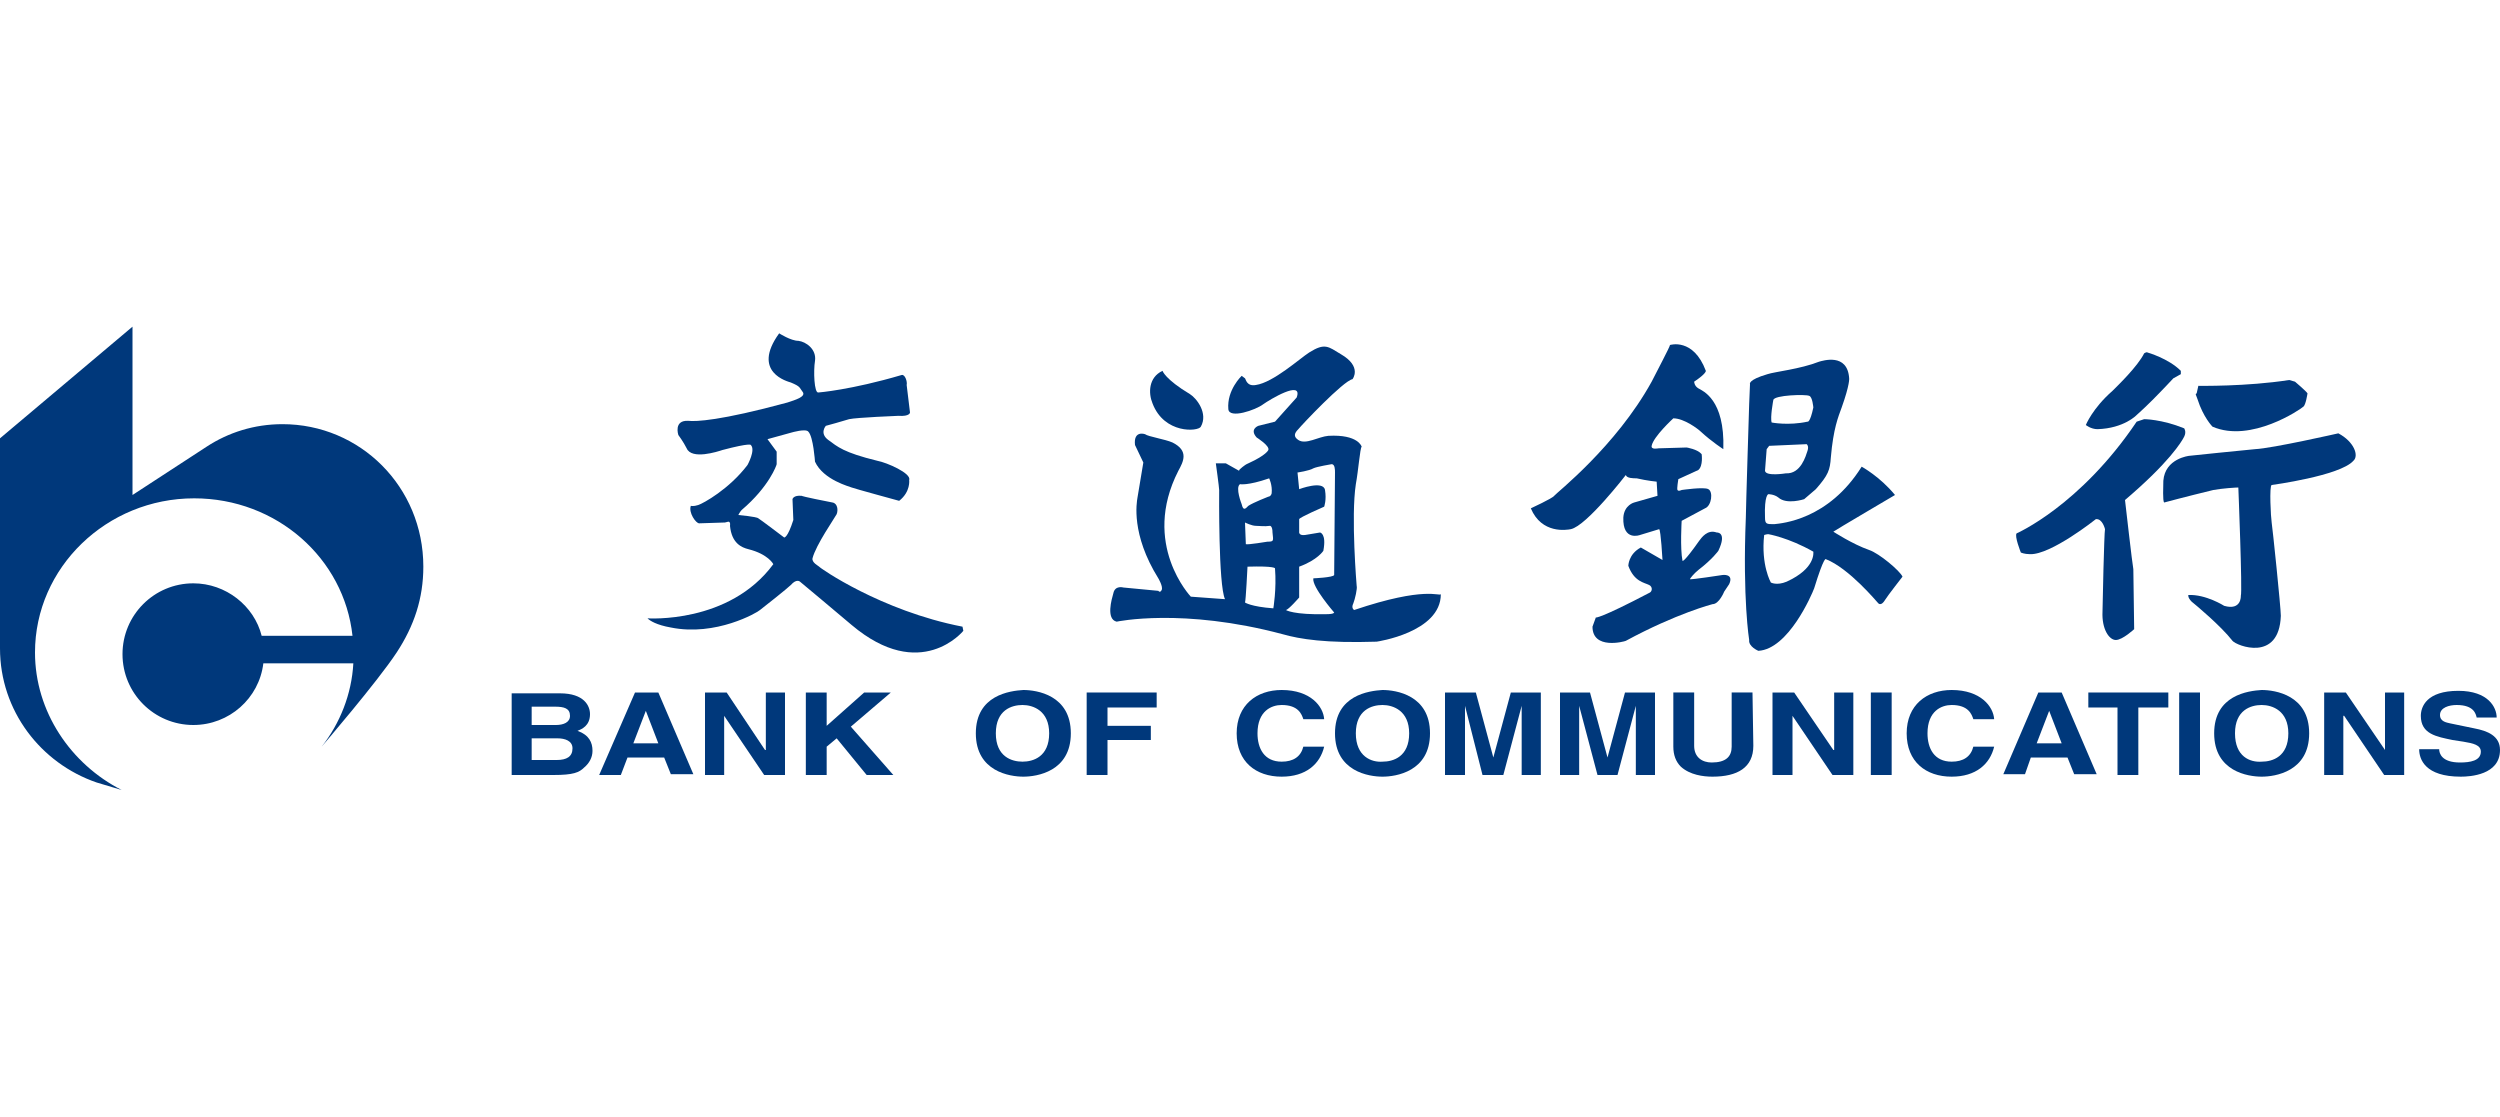 <?xml version="1.0" encoding="utf-8"?>
<!-- Generator: Adobe Illustrator 23.0.6, SVG Export Plug-In . SVG Version: 6.00 Build 0)  -->
<svg version="1.1" id="HSBC_x5F_MASTERBRAND_x5F_LOGO_x5F_WW_x5F_CMYK"
	 xmlns="http://www.w3.org/2000/svg" xmlns:xlink="http://www.w3.org/1999/xlink" x="0px" y="0px" viewBox="0 0 300 134"
	 style="enable-background:new 0 0 300 134;" xml:space="preserve">
<style type="text/css">
	.st0{fill:#00387B;}
</style>
<g>
	<path class="st0" d="M115.5,75.2c-9.8-1.9-17.2-7.1-17.2-7.2c-0.1-0.1-0.9-0.5-0.8-1c0.4-1.6,2.7-4.9,2.9-5.3
		c0.2-0.5,0.1-1.3-0.5-1.4c-3.6-0.7-3.7-0.8-3.7-0.8c-1-0.1-1.1,0.4-1.1,0.4l0.1,2.5c-0.7,2.2-1.1,2.1-1.1,2.1s-2.9-2.2-3.1-2.3
		c-0.2-0.2-2.4-0.4-2.4-0.4s0.2-0.4,0.4-0.6c3.3-2.8,4.2-5.4,4.2-5.5c0-0.1,0-1.5,0-1.5l-1.1-1.5l2.9-0.8c0,0,1.7-0.5,2-0.1
		c0.6,0.6,0.8,3.6,0.8,3.6c1,2.2,4.2,3,4.4,3.1c0.2,0.1,5.7,1.6,5.7,1.6c1.4-1.1,1.2-2.5,1.2-2.5c0.3-0.8-2.7-2.1-3.8-2.3
		c-4.1-1-4.8-1.7-5.9-2.5c-1.1-0.8-0.3-1.7-0.3-1.7s2.2-0.6,2.8-0.8c0.9-0.2,5.9-0.4,5.9-0.4c1.4,0.1,1.4-0.4,1.4-0.4l-0.4-3.3
		c0.1-0.4-0.2-1.3-0.6-1.2c-6.1,1.8-10,2.1-10,2.1c-0.5,0.1-0.6-2.6-0.4-3.8c0.2-1.4-1.1-2.3-2-2.4c-0.9,0-2.3-0.9-2.3-0.9
		c-3.4,4.7,1.1,5.8,1.4,5.9c1.2,0.5,1,0.6,1.4,1.1c0.5,0.6-0.9,1-1.8,1.3c-8.1,2.2-11,2.3-11.9,2.2c-1.8-0.1-1.2,1.7-1.2,1.7
		s0.6,0.8,1,1.6c0.6,1.4,3.7,0.4,4.3,0.2c3.4-0.9,3.4-0.6,3.4-0.6c0.6,0.6-0.4,2.4-0.4,2.4c-2.2,2.9-5.3,4.6-5.9,4.8
		c-0.6,0.2-0.9,0.1-0.9,0.1c-0.3,0.8,0.6,2.1,1,2.1c0.3,0,3.1-0.1,3.1-0.1l0.4-0.1c0.3,0,0.2,0.5,0.2,0.5c0.2,2.1,1.4,2.6,2.2,2.8
		c2.4,0.6,3,1.8,3,1.8c-5.3,7.2-15.1,6.5-15.1,6.5c0.3,0.3,1.1,0.8,2.8,1.1c5.4,1.1,10.4-1.8,10.7-2.1c0.4-0.3,3.3-2.6,3.7-3
		c0.7-0.8,1.1-0.4,1.1-0.4s4.8,4,6.2,5.2c8.3,7,13.4,0.7,13.4,0.7L115.5,75.2"/>
	<path class="st0" d="M144.1,51.2c0.9-1.6-0.5-3.4-1.3-3.9c-3-1.8-3.3-2.8-3.3-2.8c-1.7,0.8-1.7,2.7-1.2,3.9
		C139.7,52.1,143.8,51.8,144.1,51.2"/>
	<path class="st0" d="M160.2,56.7c0,0.3-0.1,12.3-0.1,12.3c-0.1,0.3-2.5,0.4-2.5,0.4c-0.2,1,2.5,4.1,2.5,4.1s0,0.2-0.9,0.2
		c-4,0.1-4.9-0.5-4.9-0.5c0.3,0,1.6-1.5,1.6-1.5V68c2.2-0.8,2.9-1.9,2.9-1.9c0.4-2.1-0.4-2.2-0.4-2.2l-1.8,0.3
		c-0.8,0.1-0.7-0.4-0.7-0.4l0-1.5c0-0.2,3-1.5,3-1.5s0.3-0.8,0.1-2c-0.2-1.2-3.1-0.1-3.1-0.1l-0.2-2c0,0,1.4-0.2,1.9-0.5
		c0.4-0.2,2.2-0.5,2.2-0.5C160.2,55.7,160.2,56.4,160.2,56.7 M152.8,73c-2.7-0.2-3.4-0.7-3.4-0.7c0.1-0.2,0.3-4.3,0.3-4.3
		c3.3-0.1,3.3,0.2,3.3,0.2C153.2,70.7,152.8,73,152.8,73 M149,60.5c0,0-0.8-2-0.2-2.4c0,0,0.9,0.2,3.5-0.7c0,0,0.4,0.8,0.3,1.8
		c-0.1,0.4-0.4,0.4-0.4,0.4s-1.8,0.7-2.4,1.1C149.5,61,149.2,61.4,149,60.5 M152.1,65c0,0-2.4,0.4-2.6,0.3c0,0-0.1-2.4-0.1-2.6
		c0,0,0.8,0.4,1.3,0.4c0.5,0,1,0.1,1.7,0c0,0,0.3,0,0.3,0.8C152.8,64.9,152.9,65,152.1,65 M162.5,73.2c0,0-0.4-0.2-0.1-0.8
		c0.2-0.5,0.5-1.8,0.4-2.1c0,0-0.7-8.3-0.1-12.2c0.3-1.6,0.5-4.3,0.7-4.5c0,0-0.4-1.5-4-1.3c-1.2,0.1-2.7,1.1-3.6,0.5
		c-0.6-0.4-0.5-0.8,0-1.3c0.4-0.5,5.4-5.8,6.5-6c0,0,1.2-1.5-1.4-3c-1.5-0.9-1.9-1.4-3.8-0.2c-1.1,0.7-4.3,3.6-6.4,3.9
		c-1.1,0.2-1.2-0.7-1.3-0.8l-0.4-0.3c0,0-1.8,1.7-1.6,4c0.1,1.2,3.3,0.1,4.2-0.6c0.7-0.5,4.8-3,4-0.8l-2.6,2.9l-2,0.5
		c0,0-1.1,0.4-0.2,1.4c0,0,1.6,1,1.4,1.5c0,0-0.2,0.6-2.4,1.6c-0.5,0.2-1,0.7-1.1,0.8c0,0,0,0.1,0,0.1l-1.6-0.9l-1.2,0
		c0,0,0.4,2.9,0.4,3.2c0,0.4-0.1,11.4,0.7,13.1l-4.1-0.3c0,0-6-6.3-1.5-15.1c0.6-1.1,1.3-2.4-0.7-3.4c-0.9-0.4-2.9-0.7-3.3-1
		c0,0-1.4-0.5-1.2,1.3l1,2.1c0,0-0.2,1.2-0.7,4.2c-0.1,0.6-0.8,4.4,2.5,9.7c0,0,0.6,1,0.4,1.4c-0.2,0.4-0.4,0.1-0.4,0.1l-4.2-0.4
		c0,0-1-0.3-1.2,0.7c-0.2,0.7-0.9,3.1,0.4,3.4c0,0,7.9-1.7,19.9,1.5c2.1,0.6,5.2,1.1,11.3,0.9c0,0,7.7-1.1,7.7-5.7
		C172.7,71.6,171.1,70.3,162.5,73.2"/>
	<path class="st0" d="M251.7,51.5c3.2-0.1,4.7-1.7,4.7-1.7s0.9-0.8,1.9-1.8c1.2-1.2,2.5-2.6,2.5-2.6l0.9-0.5v-0.4
		c-1.5-1.5-4-2.2-4-2.2c-0.1-0.1-0.4,0.1-0.4,0.1c-0.8,1.6-3.2,3.9-3.8,4.5c-2.4,2.1-3.2,4.1-3.2,4.1S250.9,51.5,251.7,51.5"/>
	<path class="st0" d="M262.1,52.4c0.3-0.6,0-1,0-1c-2.7-1.1-4.8-1.1-4.8-1.1l-0.9,0.3C249.6,60.7,242,64,242,64
		c-0.3,0.3,0.5,2.3,0.5,2.3s0.4,0.2,1.1,0.2c2.5,0.1,7.9-4.2,7.9-4.2c0.8-0.1,1.1,1.2,1.1,1.2c-0.1,0.4-0.3,9.3-0.3,9.9
		c-0.1,2.1,0.8,3.4,1.6,3.4c0.8,0,2.2-1.3,2.2-1.3l-0.1-7.2c-0.1-0.4-1-8.3-1-8.3C260.3,55.5,261.8,53,262.1,52.4"/>
	<path class="st0" d="M263.7,47.9c0.7,2.2,1.8,3.3,1.8,3.3c4.6,2,10.6-2.1,10.9-2.4c0.3-0.2,0.5-1.6,0.5-1.6
		c-0.2-0.3-1.5-1.4-1.5-1.4l-0.7-0.2c-5.1,0.8-10.9,0.7-10.9,0.7l-0.2,0.9C263.4,47.3,263.5,47.3,263.7,47.9"/>
	<path class="st0" d="M280.6,52c0,0-7.9,1.8-10,1.9c-1.2,0.1-7.9,0.8-7.9,0.8s-2.9,0.3-3.1,3c0,0.7-0.1,2.4,0.1,2.6
		c0,0,2.6-0.7,5.9-1.5c1.1-0.2,2.7-0.3,3-0.3c0,0,0.5,12.5,0.3,13c0,0,0.1,1.8-2,1.2c0,0-2.2-1.4-4.3-1.3c0,0-0.1,0.3,0.4,0.8
		c0.5,0.4,3.5,2.9,4.9,4.7c0.5,0.6,5.6,2.6,5.8-3c0-1-1-10.6-1.1-11.2c-0.1-0.6-0.3-4.4,0-4.5c0,0,8.2-1.1,9.8-2.9
		C283.1,54.7,282.5,53,280.6,52"/>
	<path class="st0" d="M206.7,69c0,0-3.9,0.6-3.9,0.5s0.5-0.7,1-1.1c1.7-1.3,2.4-2.3,2.4-2.3c1.1-2.3-0.2-2.2-0.2-2.2
		c-1.1-0.4-1.8,0.6-2.1,1c-1.9,2.7-2,2.4-2,2.4c-0.3-1.5-0.1-4.8-0.1-4.8l2.8-1.5c0.8-0.3,1-2,0.4-2.3c-0.5-0.3-3.2,0.1-3.2,0.1
		s-0.4,0.2-0.5,0c-0.1-0.1,0.1-1.3,0.1-1.3l2.4-1.1c0.6-0.5,0.4-1.9,0.4-1.9c-0.5-0.6-1.8-0.8-1.8-0.8l-3.4,0.1c0,0-0.9,0.2-0.8-0.3
		c0.2-1.1,2.6-3.3,2.6-3.3c1.3,0,3,1.3,3.3,1.6c1.3,1.2,2.7,2.1,2.7,2.1c0.2-6-2.5-7-3-7.3c-0.5-0.3-0.5-0.8-0.5-0.8
		c1.5-1,1.4-1.3,1.4-1.3c-1.5-4-4.3-3.1-4.3-3.1c0,0.2-1.7,3.4-2.2,4.4c-4.3,7.8-11.5,13.4-11.7,13.7c-0.2,0.3-2.8,1.5-2.8,1.5
		c1.3,3.1,4.3,2.6,4.8,2.5c1.9-0.4,6.6-6.5,6.6-6.5c0.1,0.4,0.9,0.4,1.3,0.4c1.3,0.3,2.4,0.4,2.4,0.4l0.1,1.7l-2.8,0.8
		c0,0-1.2,0.3-1.3,1.8c-0.1,2.9,2,2.1,2,2.1l2.3-0.7c0.2,0.1,0.4,3.7,0.4,3.7l-2.6-1.5c-1.5,0.8-1.5,2.2-1.5,2.2
		c0.7,1.9,1.9,2,2.5,2.3c0.4,0.2,0.4,0.7,0.1,0.9c-6.1,3.2-6.5,3-6.5,3l-0.4,1.1c0,2.8,3.8,1.8,4,1.7c6.1-3.3,10.4-4.4,10.4-4.4
		c0.8,0,1.4-1.5,1.4-1.5l0.6-0.9C208.1,68.8,206.7,69,206.7,69"/>
	<path class="st0" d="M214.4,69.8c-1.2,0.5-1.9,0.1-1.9,0.1s-1.2-2.1-0.8-5.7c0,0,0.3-0.1,0.5-0.1c0,0,2.4,0.4,5.4,2.1
		C217.6,66.3,217.9,68.2,214.4,69.8 M212,53.9l0.3-0.4l4.5-0.2c0,0,0.3,0.2,0.1,0.8c-0.2,0.6-0.8,2.8-2.6,2.7c0,0-2.4,0.4-2.5-0.3
		L212,53.9z M212.8,48c0.1-0.6,3.9-0.7,4.3-0.5c0.4,0.1,0.5,1.4,0.5,1.4c-0.4,1.9-0.7,1.7-0.7,1.7c-2.3,0.5-4.3,0.1-4.3,0.1
		C212.4,50.1,212.8,48,212.8,48 M224.3,66c-2-0.7-4.3-2.2-4.3-2.2c0.1-0.1,7.4-4.4,7.4-4.4c-1.8-2.2-4-3.4-4-3.4
		c-4,6.4-9.6,6.8-10.5,6.9c-0.9,0-1.1,0-1.1-0.8c-0.1-2.7,0.4-2.8,0.4-2.8s0.7,0,1.2,0.4c1,0.9,3.1,0.2,3.1,0.2l1.4-1.2
		c1.5-1.7,1.7-2.3,1.8-3.8c0.3-3.5,0.9-4.9,1.3-6c1-2.8,0.9-3.5,0.9-3.5c-0.2-3.1-3.2-2.1-3.6-2c-2.3,0.9-5.3,1.2-6.2,1.5
		c-2.4,0.7-2.1,1.2-2.1,1.2l-0.1,2.4c0,0-0.4,12.7-0.4,13.6c-0.4,9.8,0.4,14.7,0.4,14.7c-0.1,0.8,1.1,1.3,1.1,1.3
		c3.6-0.2,6.4-6.7,6.7-7.5c1.2-3.9,1.4-3.5,1.4-3.5c2.8,1.1,6.1,5.1,6.3,5.3c0.2,0.2,0.5,0.1,0.8-0.4c0.3-0.5,2.1-2.8,2.1-2.8
		C228,68.5,225.5,66.4,224.3,66"/>
	<path class="st0" d="M63.8,84.8h2.8c1.1,0,1.8,0.2,1.8,1.1c0,0.8-0.8,1.1-1.7,1.1h-2.9L63.8,84.8 M61.4,93h5c2.4,0,3.1-0.3,3.7-0.9
		c0.6-0.5,1-1.2,1-2c0-1-0.4-1.9-1.8-2.4c0.5-0.2,1.5-0.6,1.5-2c0-1-0.7-2.5-3.6-2.5h-5.8L61.4,93z M63.8,88.6h3.1
		c0.9,0,1.8,0.3,1.8,1.2c0,1-0.7,1.4-1.9,1.4h-3L63.8,88.6L63.8,88.6z"/>
	<path class="st0" d="M75.3,90.9h4.4l0.8,2h2.7l-4.2-9.8h-2.8L71.9,93h2.6L75.3,90.9z M77.5,85.3L77.5,85.3l1.5,3.9h-3L77.5,85.3z"
		/>
	<polygon class="st0" points="91.9,83.1 94.2,83.1 94.2,93 91.7,93 86.9,85.9 86.9,85.9 86.9,93 84.6,93 84.6,83.1 87.2,83.1 
		91.8,90 91.9,90 	"/>
	<polygon class="st0" points="99.2,93 96.7,93 96.7,83.1 99.2,83.1 99.2,87.1 103.7,83.1 106.9,83.1 102.1,87.2 107.2,93 104,93 
		100.4,88.6 99.2,89.6 	"/>
	<path class="st0" d="M117.1,88c0,4.6,4.1,5.2,5.7,5.2c1.6,0,5.7-0.6,5.7-5.2c0-4.6-4.1-5.2-5.7-5.2C121.2,82.9,117.1,83.4,117.1,88
		 M119.5,88c0-2.8,1.9-3.4,3.2-3.4s3.2,0.7,3.2,3.4c0,2.8-1.9,3.4-3.2,3.4S119.5,90.8,119.5,88"/>
	<polygon class="st0" points="132.9,93 130.4,93 130.4,83.1 138.8,83.1 138.8,84.9 132.9,84.9 132.9,87.1 138.1,87.1 138.1,88.8 
		132.9,88.8 	"/>
	<path class="st0" d="M156.4,86.3c-0.2-0.6-0.6-1.7-2.6-1.7c-1.2,0-2.9,0.7-2.9,3.4c0,1.8,0.8,3.4,2.9,3.4c1.4,0,2.3-0.6,2.6-1.8
		h2.5c-0.5,2.1-2.2,3.6-5.1,3.6c-3.1,0-5.4-1.8-5.4-5.2c0-3.4,2.4-5.2,5.4-5.2c3.5,0,5,2,5.1,3.5L156.4,86.3"/>
	<path class="st0" d="M160.2,88c0,4.6,4.1,5.2,5.7,5.2c1.6,0,5.7-0.6,5.7-5.2c0-4.6-4.1-5.2-5.7-5.2C164.3,82.9,160.2,83.4,160.2,88
		 M162.7,88c0-2.8,1.9-3.4,3.2-3.4c1.3,0,3.2,0.7,3.2,3.4c0,2.8-1.9,3.4-3.2,3.4C164.6,91.5,162.7,90.8,162.7,88"/>
	<polygon class="st0" points="184.9,93 182.6,93 182.6,84.7 182.6,84.7 180.4,93 177.9,93 175.8,84.7 175.8,84.7 175.8,93 173.4,93 
		173.4,83.1 177.1,83.1 179.2,90.9 179.2,90.9 181.3,83.1 184.9,83.1 	"/>
	<polygon class="st0" points="198.6,93 196.3,93 196.3,84.7 196.3,84.7 194.1,93 191.7,93 189.5,84.7 189.5,84.7 189.5,93 187.2,93 
		187.2,83.1 190.8,83.1 192.9,90.9 192.9,90.9 195,83.1 198.6,83.1 	"/>
	<path class="st0" d="M210.4,89.5c0,2.6-1.9,3.7-4.9,3.7c-1.1,0-2.7-0.2-3.8-1.2c-0.6-0.6-0.9-1.4-0.9-2.4v-6.5h2.5v6.4
		c0,1.4,1,2,2.1,2c1.7,0,2.4-0.7,2.4-1.9v-6.5h2.5L210.4,89.5"/>
	<polygon class="st0" points="220.1,83.1 222.4,83.1 222.4,93 219.9,93 215.1,85.9 215.1,85.9 215.1,93 212.7,93 212.7,83.1 
		215.3,83.1 220,90 220.1,90 	"/>
	<rect x="224.5" y="83.1" class="st0" width="2.5" height="9.9"/>
	<path class="st0" d="M236.8,86.3c-0.2-0.6-0.6-1.7-2.6-1.7c-1.2,0-2.9,0.7-2.9,3.4c0,1.8,0.8,3.4,2.9,3.4c1.4,0,2.3-0.6,2.6-1.8
		h2.5c-0.5,2.1-2.2,3.6-5.1,3.6c-3.1,0-5.4-1.8-5.4-5.2c0-3.4,2.4-5.2,5.4-5.2c3.5,0,5,2,5.1,3.5L236.8,86.3"/>
	<path class="st0" d="M243.7,90.9h4.4l0.8,2h2.7l-4.2-9.8h-2.8l-4.2,9.8h2.6L243.7,90.9z M245.9,85.3L245.9,85.3l1.5,3.9h-3
		L245.9,85.3z"/>
	<polygon class="st0" points="256.6,93 254.1,93 254.1,84.9 250.6,84.9 250.6,83.1 260.2,83.1 260.2,84.9 256.6,84.9 	"/>
	<rect x="261.5" y="83.1" class="st0" width="2.5" height="9.9"/>
	<path class="st0" d="M265.7,88c0,4.6,4.1,5.2,5.7,5.2c1.6,0,5.7-0.6,5.7-5.2c0-4.6-4.1-5.2-5.7-5.2C269.8,82.9,265.7,83.4,265.7,88
		 M268.2,88c0-2.8,1.9-3.4,3.2-3.4c1.3,0,3.2,0.7,3.2,3.4c0,2.8-1.9,3.4-3.2,3.4C270,91.5,268.2,90.8,268.2,88"/>
	<polygon class="st0" points="286.2,83.1 288.5,83.1 288.5,93 286.1,93 281.3,85.9 281.2,85.9 281.2,93 278.9,93 278.9,83.1 
		281.5,83.1 286.2,90 286.2,90 	"/>
	<path class="st0" d="M292.7,89.9c0,0.5,0.3,1.6,2.5,1.6c1.2,0,2.5-0.2,2.5-1.3c0-0.8-0.9-1-2.1-1.2l-1.3-0.2
		c-1.9-0.4-3.8-0.7-3.8-2.9c0-1.1,0.7-3,4.5-3c3.6,0,4.6,2,4.6,3.2h-2.4c-0.1-0.4-0.3-1.5-2.4-1.5c-0.9,0-2,0.3-2,1.2
		c0,0.8,0.8,0.9,1.2,1l2.9,0.6c1.6,0.3,3.1,0.9,3.1,2.6c0,3-3.6,3.2-4.7,3.2c-4.3,0-5-2.1-5-3.3L292.7,89.9"/>
	<path class="st0" d="M33.9,50.9c-3.4,0-6.5,1-9.1,2.7l-8.9,5.8V39.2L0,52.6v25.2c0,7.5,4.9,13.8,11.6,16.1l3,0.9
		C8.5,91.7,4.2,85.4,4.2,78.3c0-10.2,8.6-18.5,19.1-18.5c9.9,0,18,7.2,19,16.5l-10.9,0c-0.9-3.6-4.3-6.3-8.2-6.3
		c-4.7,0-8.5,3.8-8.5,8.5c0,4.7,3.8,8.5,8.5,8.5c4.3,0,7.9-3.2,8.4-7.4l10.8,0c-0.2,3.7-1.6,7.2-3.8,10c0,0,6.7-7.8,9-11.3
		c2.1-3.2,3.2-6.5,3.2-10.3C50.8,58.4,43.2,50.9,33.9,50.9"/>
</g>
</svg>
